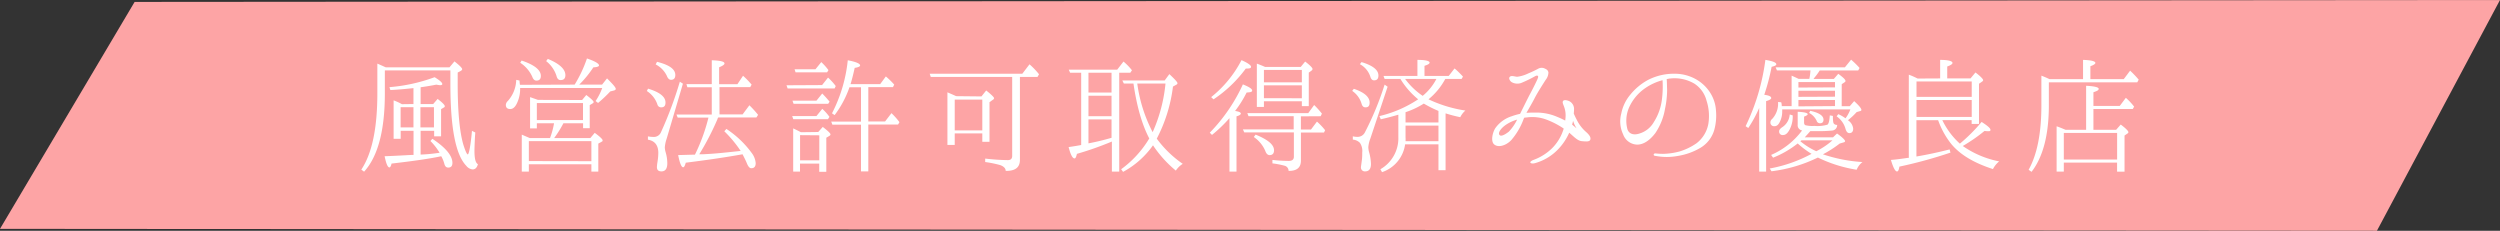 <svg xmlns="http://www.w3.org/2000/svg" viewBox="0 0 650 60"><rect x="0" y="0" width="650" height="60" fill="#333333" stroke="none"/><defs><style>.cls-1{fill:#fda4a5;}.cls-2{fill:#fff;}</style></defs><g id="レイヤー_2" data-name="レイヤー 2"><g id="レイヤー_1-2" data-name="レイヤー 1"><polygon class="cls-1" points="618 60 0 59.5 35 0.5 650 0 618 60"/><path class="cls-2" d="M100.06,18.3v6q0,14.42-5.4,20.34l-.72-.54c2.8-4.21,4.17-10.8,4.17-19.83V16.54s.18.07.43.18l.65.29c.25.1.61.28,1.12.5h16.55l1.3-1.55c1.33,1.05,2,1.73,2,2s-.11.29-.36.47l-.8.43v3c0,7.19.51,12.38,1.44,15.65.54,1.73.94,2.63,1.19,2.63s.72-2,1.08-6.12l.87.43-.08,1c-.1,2-.14,3.24-.14,3.78,0,2,.29,3.16.9,3.45-.25.9-.68,1.37-1.4,1.37a2.4,2.4,0,0,1-1.62-.94c-2.81-2.88-4.14-10-4.14-21.34V18.3Zm7.44,8.75V22.91c-1.69.18-3.7.39-6,.5l-.25-.75A43.82,43.82,0,0,0,113,20.07c1.33.82,2,1.4,2,1.8,0,.17-.22.28-.58.28-.18,0-.54-.07-1-.14-1.44.29-2.8.5-4.06.68v4.36h3.27l1.15-1.33c1.23.93,1.87,1.58,1.87,1.9a.37.37,0,0,1-.25.33l-.72.43v7.06h-1.8V34h-3.52v6.19a41.29,41.29,0,0,0,4.13-.36l.8-.11a15.55,15.55,0,0,0-2.38-3.06l.51-.57c3.49,2.3,5.21,4.42,5.21,6.26,0,.79-.35,1.22-1.08,1.22-.5,0-.82-.28-1-.9a8.11,8.11,0,0,0-.83-2.05c-3,.65-7.34,1.26-12.92,1.91-.14.68-.36,1-.54,1-.47,0-.86-1-1.26-2.91,3-.11,5.26-.25,6.88-.33l.64,0V34h-3.34v2.09h-1.84v-10a14.2,14.2,0,0,1,2.16,1Zm0,.83h-3.34v5.25h3.34Zm1.81,0v5.25h3.52V27.88Z"/><path class="cls-2" d="M149.41,22a33.54,33.54,0,0,0,3.2-6.8c2.09.72,3.13,1.33,3.13,1.8,0,.29-.5.47-1.47.51A27.41,27.41,0,0,1,150.6,22h5.94l1.29-1.62c1.48,1.48,2.27,2.34,2.27,2.74,0,.18-.18.32-.43.4l-1,.25a36.29,36.29,0,0,1-3.17,3l-.65-.5a15.62,15.62,0,0,0,1.73-3.39H135.23a8.62,8.62,0,0,1-.69,3.67c-.5,1.19-1.11,1.8-1.87,1.8s-1.15-.36-1.15-1.08a1.5,1.5,0,0,1,.5-1,8.56,8.56,0,0,0,2.2-5.51l.86.18c0,.07,0,.47.11,1.11Zm-13.79-6.26q5,1.68,5,4c0,.83-.4,1.22-1.15,1.22-.47,0-.83-.32-1.08-1a8.52,8.52,0,0,0-3.13-3.64ZM151.35,26l1.08-1.3c1.26.94,1.91,1.59,1.91,1.8s-.07.25-.29.4l-.72.43v6H151.6V32.05h-5.11a29.42,29.42,0,0,1-2.41,3.85h9.4l1.15-1.36c1.37,1,2.05,1.65,2.05,1.94s-.11.29-.36.43l-.76.43v7.27h-1.8v-1.9H137.5v1.9h-1.84V35l2.09.9H143a20.11,20.11,0,0,0,1.05-3.85h-4.47v1.33h-1.76V25.25l2.05.72Zm2.41,15.91V36.7H137.5v5.18ZM139.58,26.8v4.42h12V26.8Zm2.85-11.49C145.49,16.57,147,18,147,19.53c0,.89-.43,1.29-1.26,1.29-.51,0-.87-.36-1.05-1.08A7.92,7.92,0,0,0,142,15.89Z"/><path class="cls-2" d="M168.49,23.05c3,.9,4.54,2.09,4.54,3.6,0,.87-.36,1.26-1.12,1.26a1,1,0,0,1-1-.79,6.64,6.64,0,0,0-2.73-3.45Zm9.07-1.29L173.35,36l-.14.43a9.54,9.54,0,0,0-.36,1.87,5,5,0,0,0,.21,1.26,10.29,10.29,0,0,1,.44,2.88c0,1.4-.51,2.12-1.52,2.12-.79,0-1.18-.36-1.18-1.11,0,0,0-.47.14-1.3a15.8,15.8,0,0,0,.22-2.38c0-2-.91-3.16-2.7-3.45v-.86a8.28,8.28,0,0,0,1.36.14,2,2,0,0,0,2-1.15,100.59,100.59,0,0,0,4.94-13.21Zm-6.73-5.69c3.17.79,4.75,1.91,4.75,3.42,0,.86-.39,1.26-1.11,1.26-.47,0-.83-.36-1.08-1a6.44,6.44,0,0,0-2.92-3Zm16.24,13.68h6l1.77-2.38a26.28,26.28,0,0,1,2.26,2.49l-.43.68h-9.93a.88.88,0,0,0-.18.4,70,70,0,0,1-4.75,9.17l.93,0c3.46-.15,6.73-.54,9.83-.87a31.29,31.29,0,0,0-4.25-5.11l.54-.61a25.33,25.33,0,0,1,6.62,6.3,5,5,0,0,1,1,2.59c0,.9-.4,1.33-1.15,1.33-.43,0-.83-.46-1.19-1.4-.25-.61-.65-1.4-1.08-2.23-4.39.79-9.29,1.51-14.76,2.19-.22.8-.43,1.19-.68,1.19-.44,0-.87-1-1.3-3.17l3.56-.1h.8a47.52,47.52,0,0,0,3.52-9.65h-8l-.32-.79h9.18V22.69h-6.34l-.25-.82h6.59v-6.2c2.23.08,3.31.33,3.31.83,0,.29-.47.61-1.4,1v4.4h4.75l1.47-2.2A22.11,22.11,0,0,1,195.42,22l-.36.65h-8Z"/><path class="cls-2" d="M213.74,22.12l1.55-1.95a15.92,15.92,0,0,1,2,2.2L217,23H204.78l-.29-.83Zm-1.47,4.06,1.51-1.87c.68.69,1.33,1.41,1.91,2.13l-.36.54h-9l-.29-.8Zm0,4,1.52-1.88a12.37,12.37,0,0,1,1.87,2.09l-.4.61h-9l-.29-.82Zm.47,4.14L213.92,33c1.3,1,2,1.66,2,1.91s-.08.29-.36.47l-.72.43v8.85H213V42.53h-5v2.08h-1.77V33.38c.55.26,1.23.58,2,1Zm-.72-16.31,1.51-1.87a15.3,15.3,0,0,1,1.87,2.09l-.35.57h-8.21l-.25-.79Zm-4,17.13v6.55h5V35.18Zm17.74-12.49v8.93h4.36l1.66-2.16a18.57,18.57,0,0,1,2.08,2.34l-.36.61h-7.74v12.2h-1.9V32.41h-7.45l-.29-.79h7.74V22.69h-3a26.14,26.14,0,0,1-3.86,7.24l-.68-.47a38.48,38.48,0,0,0,4.1-13.79c2.13.4,3.21.87,3.21,1.34,0,.28-.47.5-1.41.64-.39,1.77-.75,3.17-1.08,4.22h7.71l1.47-2A21.47,21.47,0,0,1,232.5,22l-.33.65Z"/><path class="cls-2" d="M265.18,20V41.55c0,2-1.22,2.92-3.7,2.88,0-.68-.54-1.18-1.44-1.51a28.61,28.61,0,0,0-3.89-.79v-.9a55.18,55.18,0,0,0,5.87.4c.79,0,1.15-.36,1.15-1.12V20H242l-.28-.83H265.8l1.87-2.45a20.07,20.07,0,0,1,2.48,2.59l-.4.69Zm-10,5.07,1.23-1.55c1.36,1.08,2.05,1.77,2.05,2a.55.55,0,0,1-.33.43l-.86.61v10.3h-1.87V34.68h-7.17v3h-1.9V24c.82.36,1.62.69,2.26,1Zm-6.95.83v8h7.17v-8Z"/><path class="cls-2" d="M291,18.91v25.7h-1.91V36.8A82.7,82.7,0,0,1,280,40c-.18.79-.36,1.19-.61,1.19-.54,0-1.05-1-1.55-2.95,1.26-.18,2.34-.36,3.27-.54V18.91h-2.88l-.35-.79h12.59L292.11,16a15.74,15.74,0,0,1,2.2,2.27l-.43.64Zm-8,5.15h6V18.91h-6Zm6,.83h-6v5.33h6Zm0,6.15h-6v6.23c2.13-.39,4.14-.9,6-1.44Zm3.2-9.32-.39-.79h11l1.22-1.66c1.4,1.3,2.12,2.09,2.12,2.38a.5.5,0,0,1-.28.36l-.9.5a39.61,39.61,0,0,1-4.21,13.54,28.08,28.08,0,0,0,6.76,6.55,5.61,5.61,0,0,0-1.8,1.76,30.34,30.34,0,0,1-5.94-6.58A22.74,22.74,0,0,1,292,44.69L291.5,44a27.09,27.09,0,0,0,7.31-8c-1.87-3.56-3.24-8.31-4.11-14.29Zm3.49,0a38.35,38.35,0,0,0,4,12.64,40.46,40.46,0,0,0,3.34-12.64Z"/><path class="cls-2" d="M322.61,29.53c0,.25-.36.51-1.12.72V44.61h-1.83V30.72a37,37,0,0,1-4.54,4.36l-.58-.58a44.15,44.15,0,0,0,8.61-12.56c1.58.64,2.41,1.15,2.41,1.58s-.51.47-1.44.54a28.8,28.8,0,0,1-3,4.79C322.1,29,322.61,29.21,322.61,29.53Zm-7.71-4.28a29.71,29.71,0,0,0,7.89-9.61c1.69.75,2.48,1.33,2.48,1.73s-.43.46-1.37.46a33.28,33.28,0,0,1-8.38,8Zm23.33,5v3.42h2.63l1.55-2.06a17.63,17.63,0,0,1,2.12,2.24l-.29.61h-6v7.3c0,1.8-1.05,2.7-3.21,2.67a1.37,1.37,0,0,0-1-1.33,21.12,21.12,0,0,0-3.2-.62v-.9a42.45,42.45,0,0,0,4.24.26c.9,0,1.34-.36,1.34-1.12V34.43H323.51l-.36-.79h13.21V30.22H324.62l-.32-.8h15.84l1.54-2.12.36.36c.44.43,1,1.08,1.66,1.87l-.32.69ZM326.46,35c3.2,1.3,4.79,2.63,4.79,4.07,0,.83-.4,1.26-1.16,1.26-.46,0-.86-.36-1.11-1.08a8.23,8.23,0,0,0-3-3.63Zm11.73-17.6,1.15-1.4c1.3,1,1.91,1.65,1.91,1.91s-.11.32-.32.5l-.65.47v8.71h-1.8V26.33h-9.86V27.8h-1.84V16.54c.87.32,1.59.61,2.13.86Zm-9.57.79V21.4h9.86V18.19Zm9.86,7.35V22.19h-9.86v3.35Z"/><path class="cls-2" d="M352,23.09c2.77.93,4.1,2.16,4.1,3.56,0,.87-.32,1.26-1.08,1.26-.5,0-.82-.29-1-.9a6.13,6.13,0,0,0-2.45-3.38Zm8.78-.54L356.3,36a8.21,8.21,0,0,0-.54,2.26,6.1,6.1,0,0,0,.15,1.12,12.48,12.48,0,0,1,.54,3.24c0,1.29-.51,1.94-1.52,1.94a1,1,0,0,1-1.08-1.11c0-.18.11-.83.26-2a15.91,15.91,0,0,0,.07-1.8,3.73,3.73,0,0,0-.61-2.52,2.91,2.91,0,0,0-1.84-.83v-.86a4.52,4.52,0,0,0,1.12.14,2.1,2.1,0,0,0,2-1.12A78.18,78.18,0,0,0,360,22ZM354,16.14c2.95.9,4.39,2.05,4.39,3.49,0,.83-.36,1.26-1.12,1.26-.5,0-.79-.32-1-1a5.66,5.66,0,0,0-2.7-3.2Zm6,4.39-.29-.79h8.82V15.57c2.16,0,3.17.28,3.17.72,0,.25-.4.54-1.33.82v2.63h6.3l1.51-1.94c.25.18.5.43.79.68.43.43.9.87,1.4,1.44l-.36.61h-4.24a17.53,17.53,0,0,1-4.36,5.29A34.13,34.13,0,0,0,381,28.74a5.53,5.53,0,0,0-1.33,1.73,35.29,35.29,0,0,1-3.82-1V44.25H374V37.52h-8.67a8.92,8.92,0,0,1-6,7.24L358.9,44a9.27,9.27,0,0,0,4.67-8.39V29.82c-1.69.5-3.24.9-4.57,1.19l-.36-.83a30.75,30.75,0,0,0,10.08-4.36,20.71,20.71,0,0,1-4.61-5.29Zm5.33,0a18.67,18.67,0,0,0,4.57,4.39,14,14,0,0,0,3.56-4.39ZM374,32.66h-8.56v3.06a6.38,6.38,0,0,1,0,1H374Zm-8.56-3.49v2.67H374v-3a30,30,0,0,1-3.81-1.91A21,21,0,0,1,365.45,29.17Z"/><path class="cls-2" d="M413.5,36.23c-.14.68-1.11.57-2.23.47s-2-1.12-3.27-2.2a14.85,14.85,0,0,1-3.14,4.57,13.19,13.19,0,0,1-5.76,3.35c-.79.21-1.15,0-1.22-.18s.43-.54.9-.69a13.43,13.43,0,0,0,4.75-3A11.92,11.92,0,0,0,406.38,34a3,3,0,0,0,.18-.58,21.66,21.66,0,0,0-4.43-2.3,10.35,10.35,0,0,0-5.18-.58,4.62,4.62,0,0,0-.65.07,3.63,3.63,0,0,0-.25.58,17.65,17.65,0,0,1-3.13,5.25c-1.34,1.41-3.42,2.06-4.5,1.05-.87-.87-.33-3.13.39-4.21a8.29,8.29,0,0,1,4.25-3.06,15.94,15.94,0,0,1,2.16-.62c1-2,2-4.06,2.66-5.29s1.84-3.56,2-4.1-.18-.68-.69-.43a31.53,31.53,0,0,1-3.7,1.8,3,3,0,0,1-2.38-.18c-.54-.29-.86-1-.65-1.3.36-.61,1.3-.18,2-.14a9.08,9.08,0,0,0,2.88-.87A26.16,26.16,0,0,0,400,17.83a1.83,1.83,0,0,1,1.66,0c.5.22.82.44.93,1a3.18,3.18,0,0,1-.72,1.94c-.54.86-1.87,2.88-2.77,4.57-.61,1.22-1.44,2.63-2.23,4,.93-.07,1.84-.07,2.66-.07a13.58,13.58,0,0,1,5.26,1.08,21.28,21.28,0,0,1,2.16,1,9.6,9.6,0,0,0,.11-1.29,6.36,6.36,0,0,0-.4-2.31c-.18-.54-.54-1.15-.25-1.51s1.11-.18,1.69.11a2.26,2.26,0,0,1,1.15,2.09,9.79,9.79,0,0,1-.07,1.08c.25.61.58,1.26.83,1.73a10,10,0,0,0,2.3,3C412.89,34.75,413.68,35.54,413.5,36.23Zm-19-5.15a10.33,10.33,0,0,0-2.91,1.33c-1.59,1.08-2.31,2.41-1.55,2.81.47.22,1.4-.32,2.27-1A12.34,12.34,0,0,0,394.46,31.08Zm15.37,2.23A7.8,7.8,0,0,1,409,31.4a7.46,7.46,0,0,1-.25,1C409.11,32.7,409.47,33,409.83,33.31Z"/><path class="cls-2" d="M446.16,28.85a14,14,0,0,1-.47,5,8,8,0,0,1-3.49,4.53,16.66,16.66,0,0,1-5.94,2.16,15.52,15.52,0,0,1-5.8,0c-.36,0-.54-.18-.5-.36s.21-.33.5-.29a19.13,19.13,0,0,0,1.91.11,17.88,17.88,0,0,0,4.32-.62,15.75,15.75,0,0,0,4.39-2.12,8.21,8.21,0,0,0,3.1-5.11,12.79,12.79,0,0,0-.47-5.94,7.5,7.5,0,0,0-3.17-4.46,10.16,10.16,0,0,0-6.26-1.34c-.29,0-.61.11-.94.15.07.72.07,1.87.11,2.77a23.9,23.9,0,0,1-.54,4.93,16,16,0,0,1-2.52,6.34c-1.37,1.8-3,3-4.72,3A4,4,0,0,1,422,34.9a7.84,7.84,0,0,1-.47-5.37,10.85,10.85,0,0,1,2.42-5,15.27,15.27,0,0,1,4.6-3.78,14.72,14.72,0,0,1,6.81-1.58,11.24,11.24,0,0,1,5.72,1.51,10.43,10.43,0,0,1,3.78,3.78A9.64,9.64,0,0,1,446.16,28.85Zm-13.9-8a14.3,14.3,0,0,0-4.53,2.09,12.05,12.05,0,0,0-4.29,5.29,8.59,8.59,0,0,0-.28,5.47c.5,1.23,1.72,1.48,3.16,1A6.42,6.42,0,0,0,430,31.73a14,14,0,0,0,2.09-5.8A26.51,26.51,0,0,0,432.26,20.82Z"/><path class="cls-2" d="M460.52,25.5c0,.25-.43.54-1.33.79V44.61h-1.8V28.06a32.24,32.24,0,0,1-2.84,5.22l-.69-.47A56.18,56.18,0,0,0,459,15.57c1.91.32,2.84.68,2.84,1.15,0,.25-.39.47-1.22.65a54.64,54.64,0,0,1-1.91,7.27C460,24.82,460.52,25.1,460.52,25.5Zm23.72,16.63a5,5,0,0,0-1.51,2,35.62,35.62,0,0,1-10.08-3.17,37.92,37.92,0,0,1-12.06,3.57l-.46-.72A36.37,36.37,0,0,0,471,40a24.15,24.15,0,0,1-3.6-2.7A25.43,25.43,0,0,1,461,41l-.51-.72a19.83,19.83,0,0,0,8.06-6.37,1.35,1.35,0,0,1-1.15-1.51V29.06c1.7.08,2.6.29,2.6.65,0,.15-.33.4-.94.61V31.8c0,.4.11.65.36.76a8,8,0,0,0,2.34.18,9.16,9.16,0,0,0,3.38-.33c.33-.25.51-1,.61-2.41l.8.14c0,1.16.07,1.8.25,2a1,1,0,0,0,.86.33,1.41,1.41,0,0,1-1.26,1.47,35.07,35.07,0,0,1-4.17.15h-1.55c-.32.39-.83.93-1.44,1.62h7.34l1.05-1c1.4,1,2.09,1.69,2.09,2,0,.14-.15.25-.4.32l-1,.29a28.47,28.47,0,0,1-4.36,2.8A39.38,39.38,0,0,0,484.24,42.13Zm-5.4-14.51h2.09l1.15-1.33c1.26,1.15,1.88,1.91,1.88,2.27,0,.18-.11.29-.33.32l-.9.26a17.94,17.94,0,0,1-2.27,2.12,3,3,0,0,1,1.37,2.2c0,.75-.36,1.15-1,1.15-.47,0-.79-.4-1-1.12a5.82,5.82,0,0,0-2.31-3.24l.43-.57a9.21,9.21,0,0,1,1.88,1.08,9.23,9.23,0,0,0,1.26-2.31H463.37a1.2,1.2,0,0,1,0,.36,5.89,5.89,0,0,1-.68,3c-.36.68-.76,1-1.3,1a.94.94,0,0,1-1.08-1,1.14,1.14,0,0,1,.47-.9,5.85,5.85,0,0,0,1.51-4.39l.83.07a3.71,3.71,0,0,1,.14,1h2.56V19.67c.9.4,1.51.68,1.8.83h2.81a15.17,15.17,0,0,0,.29-2.2H462l-.33-.79h18l1.62-2a25.26,25.26,0,0,1,2.2,2.16l-.36.65h-10a17.19,17.19,0,0,1-1.37,1.87l-.25.33h5.29l1.15-1.33c1.23.9,1.88,1.51,1.88,1.87a.39.39,0,0,1-.18.29l-.8.54ZM466.1,30a7.17,7.17,0,0,1-.83,3.74c-.5.9-1,1.37-1.69,1.37a.89.89,0,0,1-1-1c0-.32.25-.65.75-1a4.33,4.33,0,0,0,2-3.35Zm11-7.28V21.33h-9.51v1.43Zm0,2.42V23.59h-9.51v1.59Zm0,2.44V26h-9.51v1.65Zm-4.65,11.63a19.3,19.3,0,0,0,4-2.73h-8.06l-.29.25a18,18,0,0,0,4.14,2.59Zm-1.8-10.4c2.34.5,3.46,1.29,3.46,2.3,0,.61-.29.94-.9.94a.91.91,0,0,1-.9-.69,4.49,4.49,0,0,0-1.94-2Z"/><path class="cls-2" d="M504.44,20.39V15.57c2.13,0,3.21.32,3.21.79,0,.29-.47.61-1.37.93v3.1h6.05l1.29-1.55c1.33,1,2,1.73,2,2a.48.48,0,0,1-.26.36l-.82.57V32.23h-1.91v-1H505a19.75,19.75,0,0,0,4.57,6.12,44.33,44.33,0,0,0,5.65-5.65c1.55,1,2.3,1.65,2.3,2.05s-.25.36-.72.36c-.21,0-.46,0-.82-.07a42.63,42.63,0,0,1-5.66,3.92,24.82,24.82,0,0,0,9.47,4,6.14,6.14,0,0,0-1.62,2c-4.89-1.58-8.49-3.7-10.83-6.51a21.27,21.27,0,0,1-3.42-6.19h-5.65v9.43q4.15-.7,8.63-1.84l.22.83a119.25,119.25,0,0,1-13.28,3.64c-.11.82-.33,1.26-.61,1.26-.47,0-1-1-1.59-3,1.41-.1,2.88-.32,4.43-.54l.22,0V19.42c.61.21,1.36.54,2.3,1Zm-6.15.79v4h14.36v-4Zm14.36,9.22V26H498.29v4.4Z"/><path class="cls-2" d="M541.59,20.57v-5c2.16.07,3.21.36,3.21.79,0,.25-.43.54-1.3.86v3.35h8.68l1.65-2.2a27.76,27.76,0,0,1,2.23,2.34l-.36.69h-23v6c0,7.63-1.51,13.43-4.5,17.28l-.76-.54c2.2-3.92,3.32-9.5,3.32-16.7V19.67c.82.32,1.51.61,2.08.9Zm.8,13.17V22.3c2.16.11,3.27.39,3.27.79s-.47.58-1.37.9v3.56h6.84l1.59-2.12a16.25,16.25,0,0,1,2.16,2.3l-.36.61H544.29v5.4h5.91l1.19-1.36c1.33,1,2,1.69,2,2a.54.54,0,0,1-.29.36l-.72.5v9.39h-1.94V42.27H536.59v2.34h-1.87V32.84c.5.15,1.29.47,2.3.9Zm-5.8.83v6.91h13.86V34.57Z"/></g></g></svg>